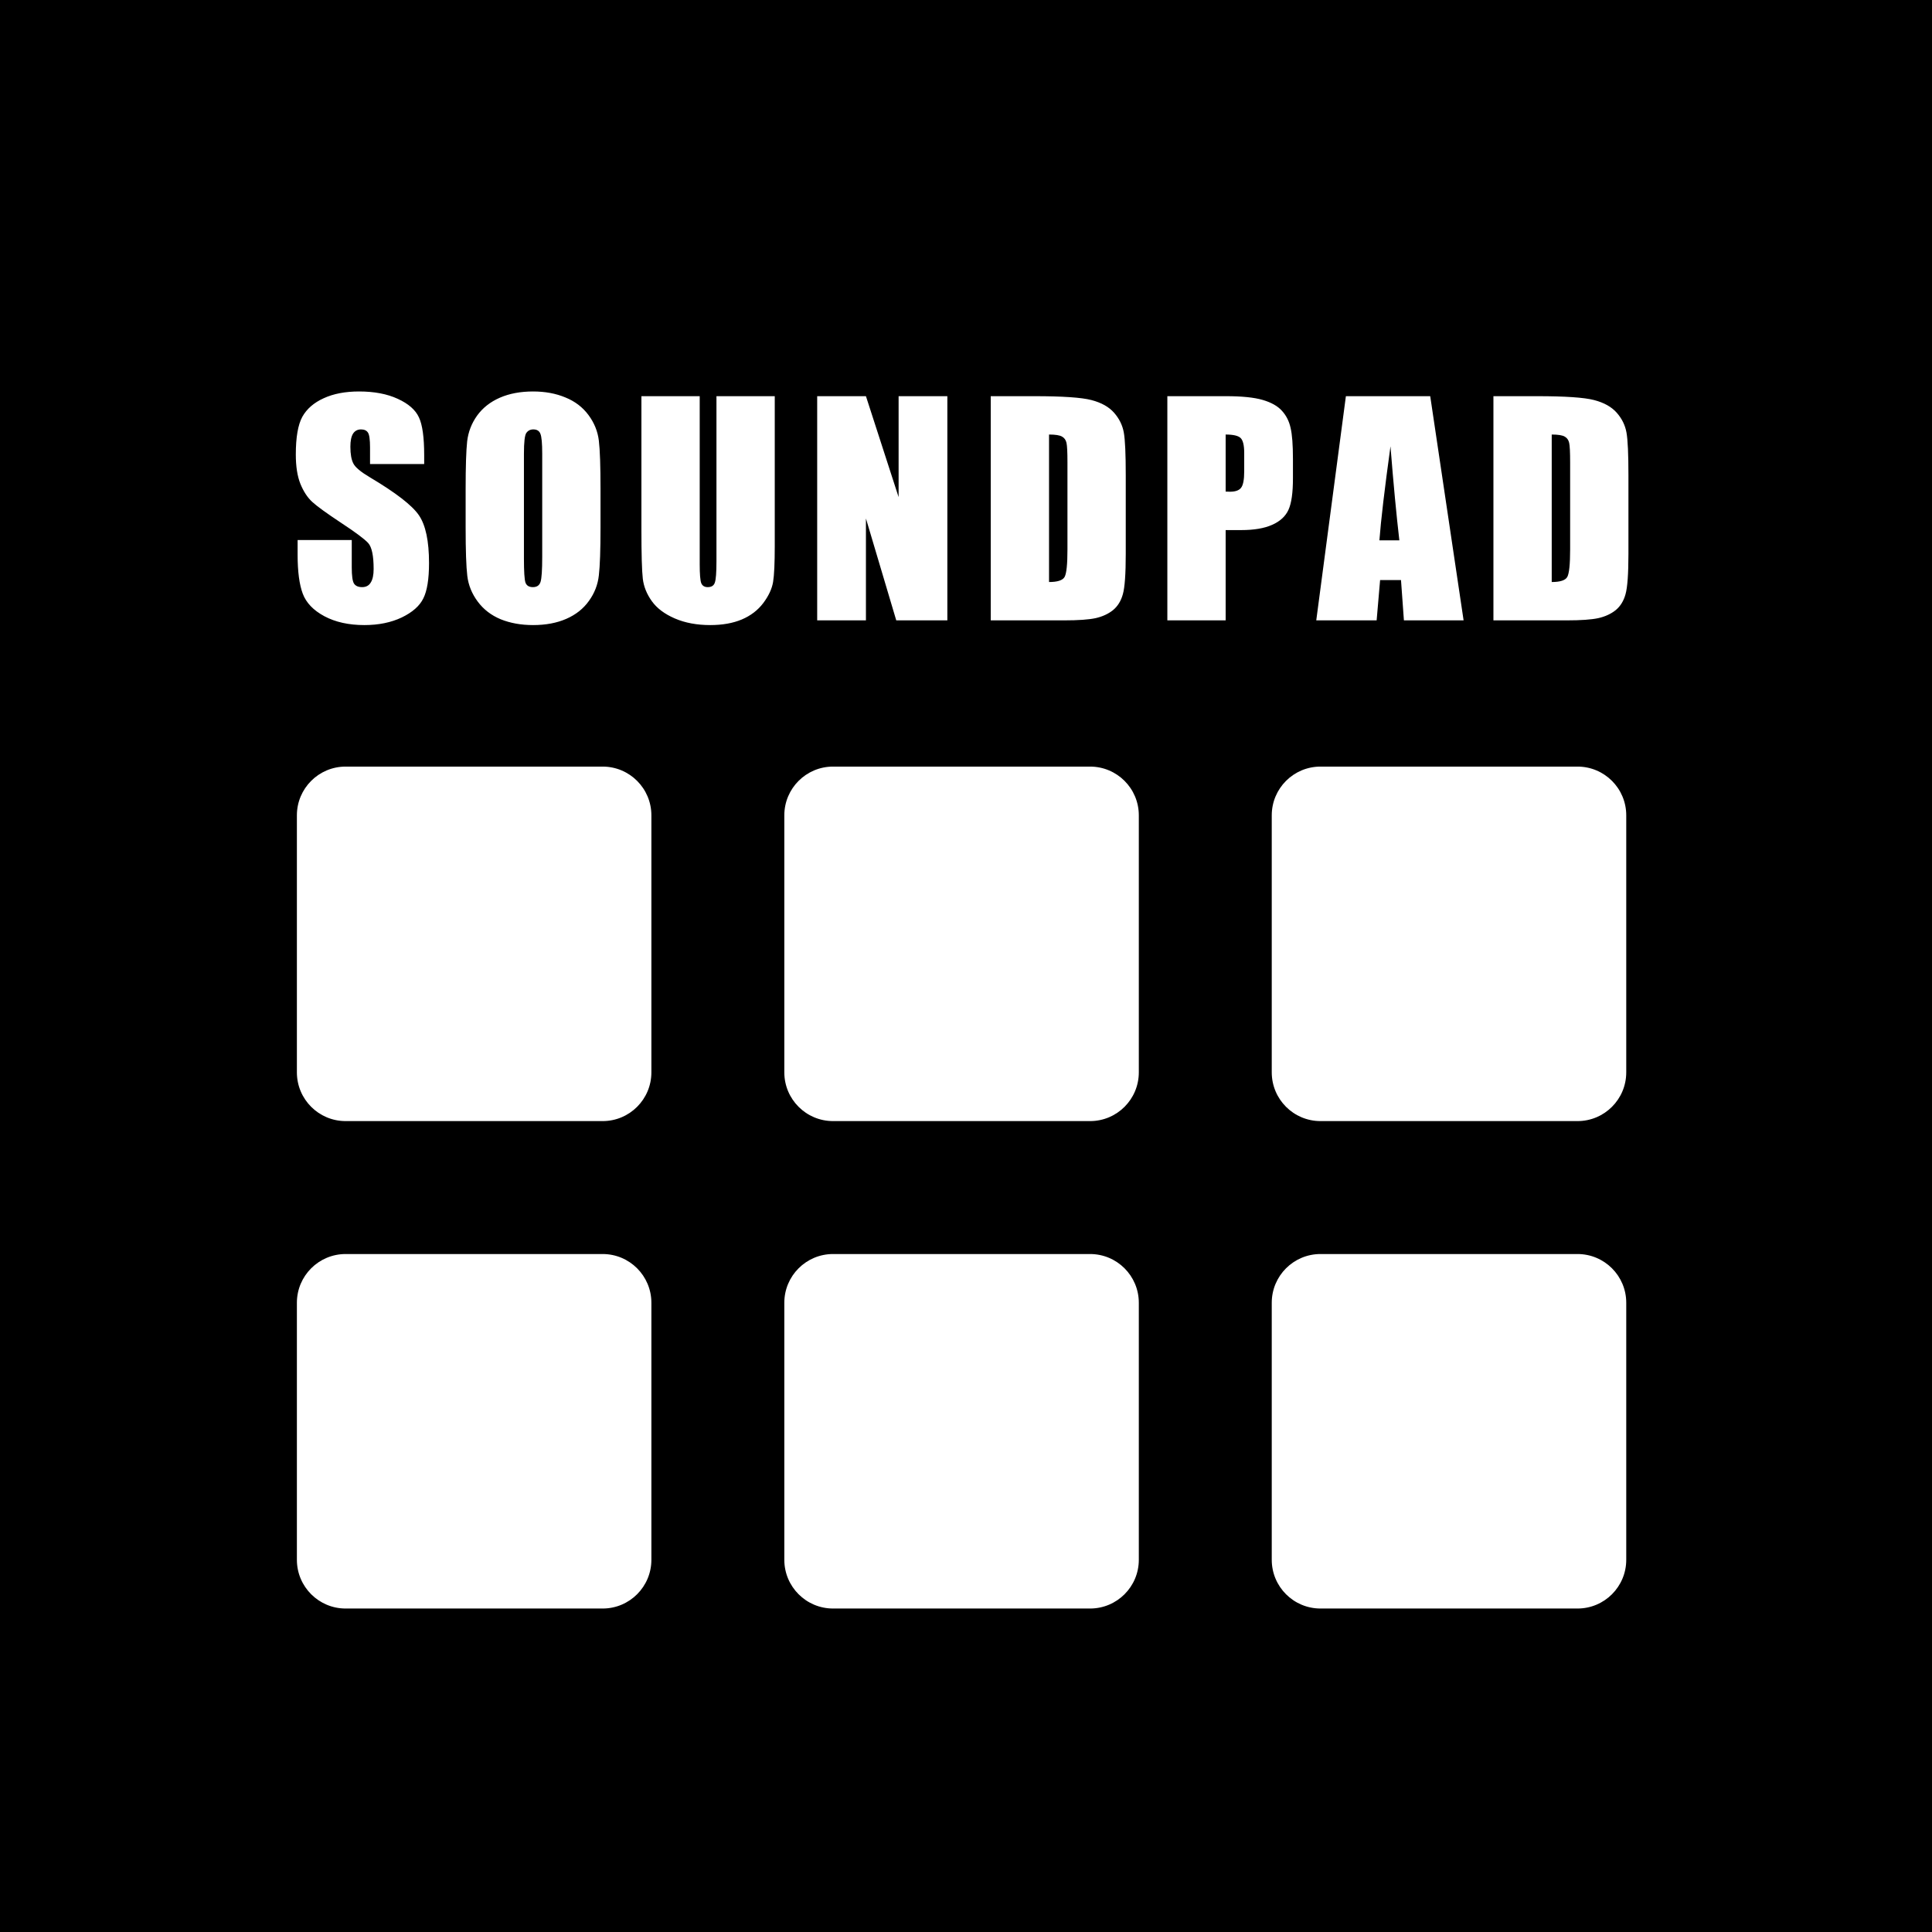 <svg width="160" height="160" viewBox="0 0 160 160" fill="none" xmlns="http://www.w3.org/2000/svg">
<rect x="0" y="0" width="160" height="160" fill="#808080" stroke="none"/>
<g clip-path="url(#clip0_825_294)">
<rect width="160" height="160" fill="black"/>
<rect x="23" y="23" width="115" height="115" fill="white"/>
<path fill-rule="evenodd" clip-rule="evenodd" d="M30.562 0C13.683 0 0 13.683 0 30.562V129.438C0 146.317 13.683 160 30.562 160H129.438C146.317 160 160 146.317 160 129.438V30.562C160 13.683 146.317 0 129.438 0H30.562ZM35.129 38.429H30.645V37.053C30.645 36.411 30.588 36.002 30.473 35.826C30.358 35.65 30.167 35.562 29.9 35.562C29.609 35.562 29.387 35.68 29.235 35.917C29.089 36.154 29.017 36.514 29.017 36.995C29.017 37.615 29.101 38.081 29.269 38.395C29.429 38.708 29.884 39.086 30.634 39.53C32.782 40.807 34.135 41.854 34.693 42.672C35.251 43.49 35.53 44.809 35.53 46.628C35.53 47.951 35.374 48.926 35.06 49.553C34.754 50.18 34.158 50.707 33.271 51.135C32.384 51.556 31.352 51.766 30.175 51.766C28.883 51.766 27.778 51.521 26.861 51.032C25.951 50.543 25.355 49.92 25.072 49.163C24.789 48.406 24.647 47.332 24.647 45.94V44.725H29.131V46.984C29.131 47.68 29.192 48.127 29.315 48.326C29.445 48.525 29.67 48.624 29.991 48.624C30.312 48.624 30.549 48.498 30.702 48.245C30.863 47.993 30.943 47.618 30.943 47.122C30.943 46.028 30.794 45.313 30.496 44.977C30.19 44.641 29.437 44.079 28.237 43.291C27.037 42.496 26.241 41.919 25.852 41.56C25.462 41.2 25.137 40.703 24.877 40.069C24.624 39.434 24.498 38.624 24.498 37.638C24.498 36.216 24.678 35.176 25.037 34.518C25.404 33.861 25.993 33.349 26.803 32.982C27.614 32.607 28.592 32.42 29.739 32.42C30.993 32.42 32.059 32.622 32.939 33.028C33.825 33.433 34.41 33.945 34.693 34.564C34.984 35.176 35.129 36.219 35.129 37.695V38.429ZM28.624 63.486C26.395 63.486 24.587 65.293 24.587 67.523V88.807C24.587 91.037 26.395 92.844 28.624 92.844H49.908C52.138 92.844 53.945 91.037 53.945 88.807V67.523C53.945 65.293 52.138 63.486 49.908 63.486H28.624ZM68.991 63.486C66.761 63.486 64.954 65.293 64.954 67.523V88.807C64.954 91.037 66.761 92.844 68.991 92.844H90.275C92.505 92.844 94.312 91.037 94.312 88.807V67.523C94.312 65.293 92.505 63.486 90.275 63.486H68.991ZM105.321 67.523C105.321 65.293 107.128 63.486 109.358 63.486H130.642C132.872 63.486 134.679 65.293 134.679 67.523V88.807C134.679 91.037 132.872 92.844 130.642 92.844H109.358C107.128 92.844 105.321 91.037 105.321 88.807V67.523ZM28.624 103.853C26.395 103.853 24.587 105.661 24.587 107.89V129.174C24.587 131.404 26.395 133.211 28.624 133.211H49.908C52.138 133.211 53.945 131.404 53.945 129.174V107.89C53.945 105.661 52.138 103.853 49.908 103.853H28.624ZM64.954 107.89C64.954 105.661 66.761 103.853 68.991 103.853H90.275C92.505 103.853 94.312 105.661 94.312 107.89V129.174C94.312 131.404 92.505 133.211 90.275 133.211H68.991C66.761 133.211 64.954 131.404 64.954 129.174V107.89ZM109.358 103.853C107.128 103.853 105.321 105.661 105.321 107.89V129.174C105.321 131.404 107.128 133.211 109.358 133.211H130.642C132.872 133.211 134.679 131.404 134.679 129.174V107.89C134.679 105.661 132.872 103.853 130.642 103.853H109.358ZM49.594 47.649C49.686 46.869 49.732 45.547 49.732 43.681V40.505C49.732 38.593 49.686 37.255 49.594 36.491C49.502 35.726 49.216 35.019 48.734 34.369C48.252 33.719 47.614 33.234 46.819 32.913C46.031 32.584 45.141 32.42 44.147 32.42C43.099 32.42 42.182 32.592 41.395 32.936C40.607 33.28 39.98 33.773 39.514 34.415C39.055 35.057 38.78 35.768 38.688 36.548C38.604 37.32 38.562 38.639 38.562 40.505V43.681C38.562 45.593 38.608 46.93 38.7 47.695C38.791 48.459 39.078 49.167 39.56 49.816C40.041 50.466 40.676 50.956 41.463 51.284C42.258 51.605 43.153 51.766 44.147 51.766C45.194 51.766 46.112 51.594 46.899 51.25C47.687 50.906 48.31 50.413 48.768 49.771C49.235 49.128 49.51 48.421 49.594 47.649ZM44.755 35.929C44.854 36.166 44.904 36.716 44.904 37.58V46.112C44.904 47.206 44.858 47.898 44.766 48.188C44.674 48.479 44.464 48.624 44.135 48.624C43.814 48.624 43.608 48.498 43.516 48.245C43.432 47.993 43.39 47.328 43.39 46.25V37.58C43.39 36.625 43.455 36.051 43.585 35.86C43.723 35.661 43.917 35.562 44.17 35.562C44.468 35.562 44.663 35.684 44.755 35.929ZM64.162 32.81V45.218C64.162 46.625 64.117 47.615 64.025 48.188C63.933 48.754 63.662 49.339 63.211 49.943C62.76 50.539 62.163 50.994 61.422 51.307C60.688 51.613 59.82 51.766 58.818 51.766C57.71 51.766 56.731 51.583 55.883 51.216C55.034 50.849 54.4 50.371 53.979 49.782C53.559 49.193 53.31 48.574 53.234 47.924C53.157 47.267 53.119 45.891 53.119 43.796V32.81H57.947V46.732C57.947 47.542 57.989 48.062 58.073 48.291C58.165 48.513 58.344 48.624 58.612 48.624C58.918 48.624 59.113 48.502 59.197 48.257C59.289 48.005 59.334 47.416 59.334 46.491V32.81H64.162ZM78.456 51.376V32.81H74.419V41.17L71.713 32.81H67.676V51.376H71.713V42.936L74.224 51.376H78.456ZM82.049 32.81H85.662C87.993 32.81 89.568 32.917 90.386 33.131C91.212 33.345 91.839 33.697 92.267 34.186C92.695 34.675 92.963 35.222 93.07 35.826C93.177 36.422 93.23 37.599 93.23 39.358V45.86C93.23 47.527 93.15 48.643 92.99 49.209C92.837 49.767 92.565 50.206 92.175 50.528C91.785 50.841 91.304 51.063 90.73 51.193C90.157 51.315 89.293 51.376 88.139 51.376H82.049V32.81ZM86.877 35.986V48.2C87.573 48.2 88.001 48.062 88.162 47.787C88.322 47.504 88.402 46.743 88.402 45.505V38.291C88.402 37.45 88.376 36.911 88.322 36.674C88.269 36.437 88.146 36.265 87.955 36.158C87.764 36.044 87.405 35.986 86.877 35.986ZM101.537 32.81H96.675V51.376H101.503V43.899H102.799C103.854 43.899 104.706 43.754 105.356 43.463C106.014 43.173 106.465 42.756 106.709 42.213C106.954 41.67 107.076 40.807 107.076 39.622V38.005C107.076 36.843 107.011 35.986 106.881 35.436C106.759 34.878 106.518 34.404 106.159 34.014C105.807 33.624 105.276 33.326 104.565 33.119C103.861 32.913 102.852 32.81 101.537 32.81ZM101.503 40.711V35.986C102.13 35.986 102.543 36.082 102.741 36.273C102.94 36.464 103.04 36.877 103.04 37.511V39.037C103.04 39.725 102.952 40.18 102.776 40.401C102.608 40.615 102.302 40.722 101.858 40.722C101.759 40.722 101.64 40.719 101.503 40.711ZM118.445 32.81L121.209 51.376H116.266L116.025 48.039H114.294L114.007 51.376H109.007L111.461 32.81H118.445ZM115.888 44.748C115.643 42.645 115.398 40.05 115.154 36.961C114.664 40.508 114.359 43.104 114.236 44.748H115.888ZM127.291 32.81H123.679V51.376H129.768C130.922 51.376 131.786 51.315 132.36 51.193C132.933 51.063 133.415 50.841 133.805 50.528C134.195 50.206 134.466 49.767 134.619 49.209C134.779 48.643 134.86 47.527 134.86 45.86V39.358C134.86 37.599 134.806 36.422 134.699 35.826C134.592 35.222 134.325 34.675 133.896 34.186C133.468 33.697 132.841 33.345 132.016 33.131C131.198 32.917 129.623 32.81 127.291 32.81ZM128.507 48.2V35.986C129.034 35.986 129.393 36.044 129.584 36.158C129.776 36.265 129.898 36.437 129.951 36.674C130.005 36.911 130.032 37.45 130.032 38.291V45.505C130.032 46.743 129.951 47.504 129.791 47.787C129.63 48.062 129.202 48.2 128.507 48.2Z" fill="black"/>
</g>
<defs>
<clipPath id="clip0_825_294">
<rect width="160" height="160" fill="white"/>
</clipPath>
</defs>
</svg>
